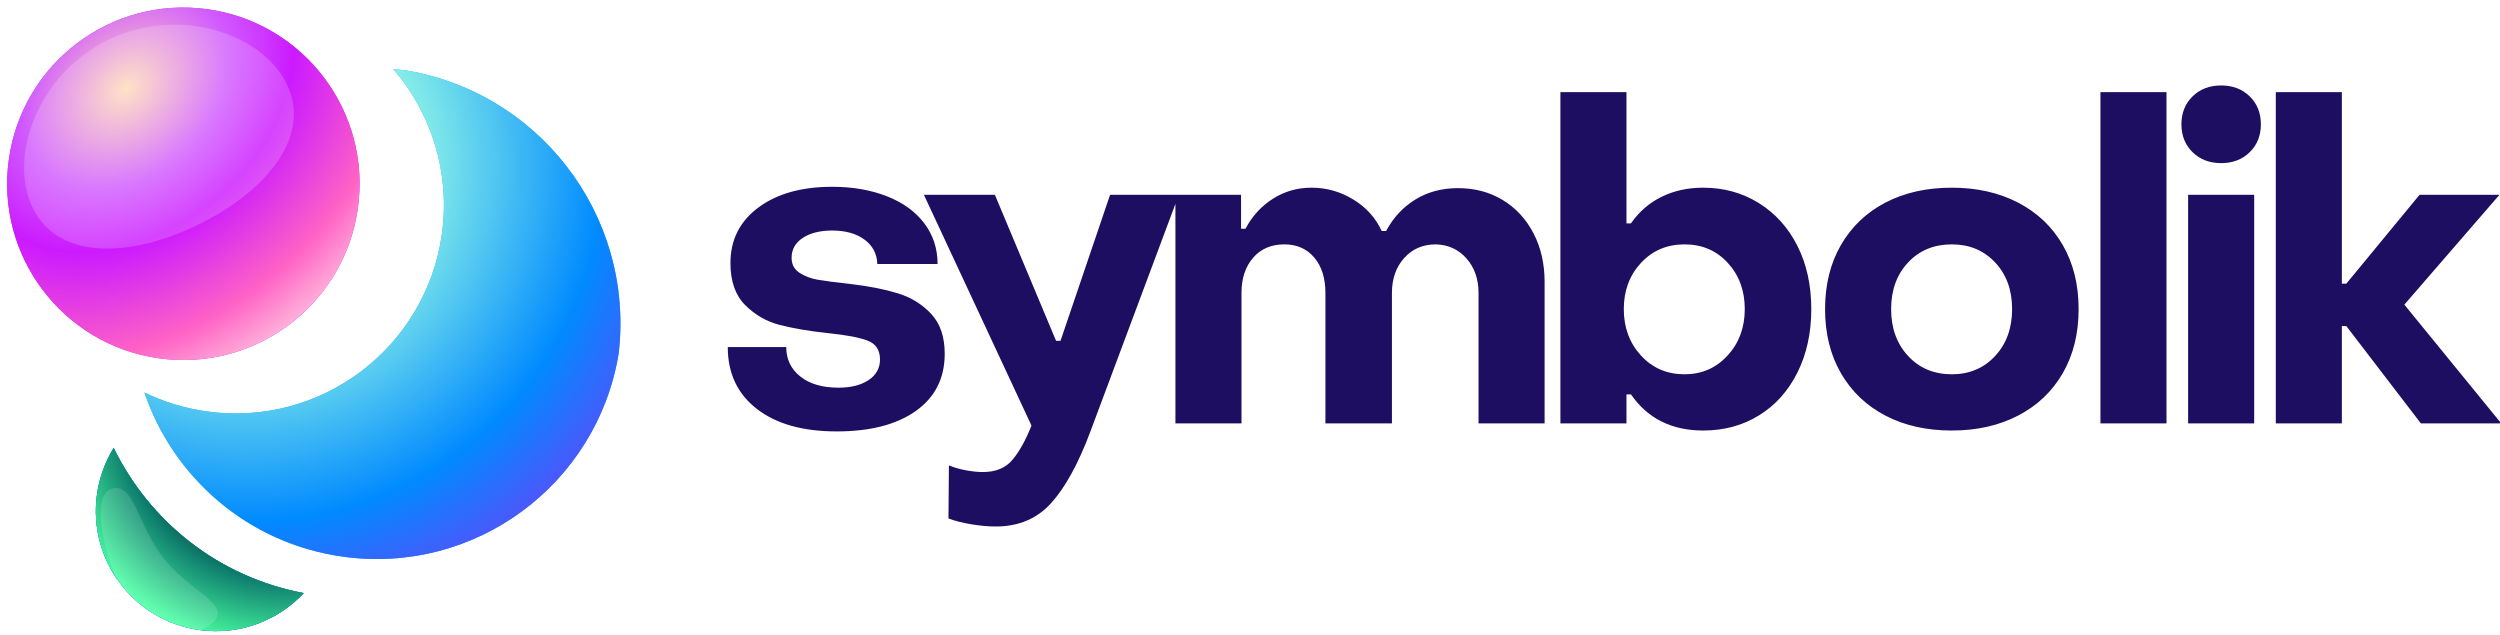 <?xml version="1.0" encoding="UTF-8"?>
<svg width="1362px" height="346px" viewBox="0 0 1362 346" version="1.1" xmlns="http://www.w3.org/2000/svg" xmlns:xlink="http://www.w3.org/1999/xlink">
    <title>logo-aero</title>
    <defs>
        <radialGradient cx="20.585%" cy="20.119%" fx="20.585%" fy="20.119%" r="100.087%" gradientTransform="translate(0.206,0.201),scale(1,0.853),rotate(39.353),translate(-0.206,-0.201)" id="radialGradient-1">
            <stop stop-color="#FFFFFF" offset="0%"></stop>
            <stop stop-color="#9DFFE4" offset="29.403%"></stop>
            <stop stop-color="#008AFF" offset="71.503%"></stop>
            <stop stop-color="#5452FB" offset="90.936%"></stop>
            <stop stop-color="#2F63FF" offset="100%"></stop>
        </radialGradient>
        <path d="M98.449,262.782 C123.306,299.678 164.685,324.521 211.981,326.703 C200.137,343.523 180.563,354.515 158.422,354.515 C122.27,354.515 92.963,325.208 92.963,289.056 C92.963,279.724 94.916,270.848 98.435,262.814 L98.449,262.782 Z M225.611,36.914 L223.881,36.9 C299.794,36.9 361.582,97.373 363.699,172.774 L363.737,174.722 L363.731,174.396 C363.726,174.174 363.721,173.952 363.716,173.73 C361.994,246.011 302.861,304.076 230.167,304.076 C177.984,304.076 132.79,274.156 110.804,230.538 C121.831,234.111 133.598,236.042 145.815,236.042 C208.479,236.042 259.278,185.244 259.278,122.58 C259.278,88.558 244.303,58.033 220.583,37.238 C222.687,37.089 224.805,36.989 226.935,36.938 L226.159,36.922 L226.159,36.922 L225.611,36.914 Z" id="path-2"></path>
        <radialGradient cx="81.535%" cy="-35.251%" fx="81.535%" fy="-35.251%" r="142.274%" gradientTransform="translate(0.815,-0.353),scale(0.771,1),rotate(118.483),translate(-0.815,0.353)" id="radialGradient-3">
            <stop stop-color="#2B3920" offset="0%"></stop>
            <stop stop-color="#2E411E" offset="59.957%"></stop>
            <stop stop-color="#0D7A6C" offset="70.176%"></stop>
            <stop stop-color="#49FFA2" offset="100%"></stop>
        </radialGradient>
        <path d="M98.449,262.782 C123.306,299.678 164.685,324.521 211.981,326.703 C200.137,343.523 180.563,354.515 158.422,354.515 C122.27,354.515 92.963,325.208 92.963,289.056 C92.963,279.724 94.916,270.848 98.435,262.814 L98.449,262.782 Z" id="path-4"></path>
        <radialGradient cx="30.249%" cy="25.492%" fx="30.249%" fy="25.492%" r="88.108%" gradientTransform="translate(0.302,0.255),rotate(39.871),scale(1,1.319),translate(-0.302,-0.255)" id="radialGradient-5">
            <stop stop-color="#FFDCB8" offset="0%"></stop>
            <stop stop-color="#D059FF" offset="28.21%"></stop>
            <stop stop-color="#CC1AFF" offset="45.623%"></stop>
            <stop stop-color="#FF62C5" offset="76.363%"></stop>
            <stop stop-color="#FFD7E4" offset="100%"></stop>
        </radialGradient>
        <circle id="path-6" cx="116.007" cy="115.007" r="96.007"></circle>
        <filter x="-17.5%" y="-24.1%" width="135.1%" height="148.2%" filterUnits="objectBoundingBox" id="filter-7">
            <feGaussianBlur stdDeviation="9" in="SourceGraphic"></feGaussianBlur>
        </filter>
        <filter x="-22.9%" y="-53.8%" width="145.9%" height="207.7%" filterUnits="objectBoundingBox" id="filter-8">
            <feGaussianBlur stdDeviation="7" in="SourceGraphic"></feGaussianBlur>
        </filter>
    </defs>
    <g id="logo-aero" stroke="none" stroke-width="1" fill="none" fill-rule="evenodd">
        <g id="Group" transform="translate(395.731, 45.659)" fill="#1E0E62" fill-rule="nonzero">
            <path d="M60.096,189.378 C78.417,189.378 92.806,185.649 103.264,178.19 C113.722,170.732 118.95,160.356 118.95,147.061 C118.95,137.819 116.478,130.564 111.533,125.294 C106.588,120.025 100.508,116.296 93.293,114.107 C86.078,111.918 77.687,110.257 68.122,109.122 C59.366,108.149 53.165,107.338 49.517,106.69 C45.869,106.041 42.626,104.785 39.789,102.92 C36.951,101.055 35.533,98.34 35.533,94.773 C35.533,90.233 37.559,86.626 41.613,83.95 C45.666,81.275 51.017,79.938 57.664,79.938 C64.96,79.938 70.837,81.599 75.296,84.923 C79.755,88.247 82.065,92.665 82.227,98.178 L82.227,98.178 L115.059,98.178 C115.059,89.747 112.627,82.329 107.763,75.925 C102.899,69.521 96.09,64.616 87.334,61.211 C78.579,57.806 68.689,56.104 57.664,56.104 C40.964,56.104 27.548,59.874 17.414,67.413 C7.281,74.952 2.214,85.045 2.214,97.691 C2.214,107.581 4.89,115.202 10.24,120.552 C15.59,125.902 21.873,129.51 29.088,131.374 C36.303,133.239 45.18,134.739 55.718,135.874 C65.284,136.846 72.337,138.184 76.877,139.886 C81.417,141.589 83.686,145.034 83.686,150.222 C83.686,154.924 81.619,158.653 77.485,161.41 C73.35,164.166 67.878,165.544 61.069,165.544 C52.314,165.544 45.382,163.517 40.275,159.464 C35.168,155.411 32.614,150.06 32.614,143.413 L32.614,143.413 L0.755,143.413 C0.755,157.681 6.025,168.908 16.563,177.096 C27.102,185.284 41.613,189.378 60.096,189.378 Z M146.775,241.179 C159.259,241.179 169.352,236.883 177.053,228.29 C184.754,219.697 191.848,206.726 198.333,189.378 L198.333,189.378 L246.487,60.482 L209.034,60.482 L182.039,140.008 L179.607,140.008 L146.288,60.482 L107.62,60.482 L166.231,186.216 C162.988,194.323 159.502,200.565 155.773,204.942 C152.044,209.32 146.694,211.509 139.722,211.509 C136.966,211.509 133.845,211.185 130.359,210.536 C126.873,209.887 123.833,208.996 121.239,207.861 L121.239,207.861 L120.996,236.802 C124.4,238.099 128.535,239.153 133.399,239.963 C138.263,240.774 142.721,241.179 146.775,241.179 Z M280.634,185 L280.634,113.986 C280.634,106.041 282.742,99.637 286.958,94.773 C291.173,89.909 296.848,87.477 303.982,87.477 C310.791,87.477 316.223,89.868 320.276,94.651 C324.329,99.434 326.356,105.879 326.356,113.986 L326.356,113.986 L326.356,185 L362.593,185 L362.593,113.986 C362.593,106.203 364.822,99.839 369.281,94.894 C373.739,89.949 379.455,87.477 386.426,87.477 C393.236,87.639 398.83,90.193 403.207,95.138 C407.585,100.083 409.774,106.365 409.774,113.986 L409.774,113.986 L409.774,185 L445.767,185 L445.767,107.906 C445.767,98.015 443.74,89.179 439.687,81.397 C435.634,73.614 430.04,67.575 422.906,63.278 C415.772,58.982 407.666,56.834 398.586,56.834 C389.831,56.834 382.089,58.901 375.361,63.035 C368.632,67.17 363.322,72.885 359.431,80.181 L359.431,80.181 L356.999,80.181 C353.756,73.047 348.609,67.332 341.556,63.035 C334.503,58.739 326.923,56.59 318.817,56.59 C311.034,56.59 303.982,58.617 297.658,62.67 C291.335,66.724 286.39,72.155 282.823,78.965 L282.823,78.965 L280.391,78.965 L280.391,60.482 L244.641,60.482 L244.641,185 L280.634,185 Z M532.203,188.891 C543.552,188.891 553.685,186.135 562.603,180.622 C571.52,175.11 578.492,167.327 583.518,157.275 C588.544,147.223 591.057,135.711 591.057,122.741 C591.057,109.77 588.544,98.299 583.518,88.328 C578.492,78.357 571.479,70.574 562.481,64.981 C553.483,59.387 543.39,56.59 532.203,56.59 C523.772,56.59 516.192,58.252 509.463,61.576 C502.735,64.9 497.182,69.723 492.804,76.046 L490.372,76.046 L490.372,4.546 L454.379,4.546 L454.379,185 L490.372,185 L490.372,169.192 L492.804,169.192 C501.884,182.325 515.017,188.891 532.203,188.891 Z M521.988,158.248 C512.422,158.248 504.518,154.843 498.276,148.034 C492.034,141.224 488.913,132.793 488.913,122.741 C488.913,112.689 492.034,104.298 498.276,97.57 C504.518,90.841 512.422,87.477 521.988,87.477 C531.554,87.477 539.418,90.841 545.579,97.57 C551.74,104.298 554.82,112.689 554.82,122.741 C554.82,132.793 551.699,141.224 545.457,148.034 C539.215,154.843 531.392,158.248 521.988,158.248 Z M667.633,188.891 C681.252,188.891 693.291,186.175 703.748,180.744 C714.206,175.313 722.313,167.611 728.068,157.64 C733.824,147.669 736.702,136.036 736.702,122.741 C736.702,109.446 733.824,97.813 728.068,87.842 C722.313,77.87 714.206,70.169 703.748,64.738 C693.291,59.306 681.252,56.59 667.633,56.59 C653.852,56.59 641.773,59.306 631.396,64.738 C621.02,70.169 612.954,77.87 607.198,87.842 C601.442,97.813 598.564,109.446 598.564,122.741 C598.564,136.036 601.442,147.669 607.198,157.64 C612.954,167.611 621.02,175.313 631.396,180.744 C641.773,186.175 653.852,188.891 667.633,188.891 Z M667.633,158.248 C657.905,158.248 649.961,154.924 643.799,148.277 C637.638,141.629 634.558,133.117 634.558,122.741 C634.558,112.364 637.638,103.893 643.799,97.326 C649.961,90.76 657.905,87.477 667.633,87.477 C677.199,87.477 685.062,90.76 691.223,97.326 C697.385,103.893 700.465,112.364 700.465,122.741 C700.465,133.117 697.385,141.629 691.223,148.277 C685.062,154.924 677.199,158.248 667.633,158.248 Z M784.58,185 L784.58,4.546 L748.587,4.546 L748.587,185 L784.58,185 Z M814.35,43.214 C820.673,43.214 825.862,41.228 829.915,37.256 C833.968,33.284 835.995,28.217 835.995,22.056 C835.995,15.895 833.968,10.828 829.915,6.856 C825.862,2.884 820.673,0.898 814.35,0.898 C808.027,0.898 802.839,2.884 798.785,6.856 C794.732,10.828 792.705,15.895 792.705,22.056 C792.705,28.217 794.732,33.284 798.785,37.256 C802.839,41.228 808.027,43.214 814.35,43.214 Z M832.347,185 L832.347,60.482 L796.353,60.482 L796.353,185 L832.347,185 Z M880.114,185 L880.114,131.982 L882.546,131.982 L923.16,185 L966.936,185 L914.162,120.309 L965.963,60.482 L922.431,60.482 L882.546,108.878 L880.114,108.878 L880.114,4.546 L844.12,4.546 L844.12,185 L880.114,185 Z" id="symbolik"></path>
        </g>
        <g id="Group-5" transform="translate(155.505, 178.624) rotate(8) translate(-155.505, -178.624) translate(-26.495, -6.376)">
            <g id="Combined-Shape">
                <use fill="#1BB1FE" xlink:href="#path-2"></use>
                <use fill="url(#radialGradient-1)" xlink:href="#path-2"></use>
            </g>
            <g id="Combined-Shape">
                <use fill="#00BC81" xlink:href="#path-4"></use>
                <use fill="url(#radialGradient-3)" xlink:href="#path-4"></use>
            </g>
            <g id="Oval">
                <use fill="#BD1FFF" xlink:href="#path-6"></use>
                <use fill="url(#radialGradient-5)" xlink:href="#path-6"></use>
            </g>
            <path d="M95.757,145.514 C138.282,145.514 172.755,128.751 172.755,97.824 C172.755,66.896 138.282,33.514 95.757,33.514 C53.232,33.514 18.759,66.896 18.759,97.824 C18.759,128.751 53.232,145.514 95.757,145.514 Z" id="Oval" fill="#FFFFFF" opacity="0.424" filter="url(#filter-7)" transform="translate(95.757, 89.514) rotate(-34) translate(-95.757, -89.514) "></path>
            <path d="M124.177,335.133 C147.638,337.128 165.831,352.11 171.279,339.875 C176.726,327.64 136.827,305.635 117.016,305.635 C97.206,305.635 80.209,316.556 80.209,330.964 C80.209,345.372 100.716,333.138 124.177,335.133 Z" id="Oval" fill="#FFFFFF" opacity="0.369" filter="url(#filter-8)" transform="translate(125.997, 325.135) rotate(-141) translate(-125.997, -325.135) "></path>
        </g>
    </g>
</svg>
